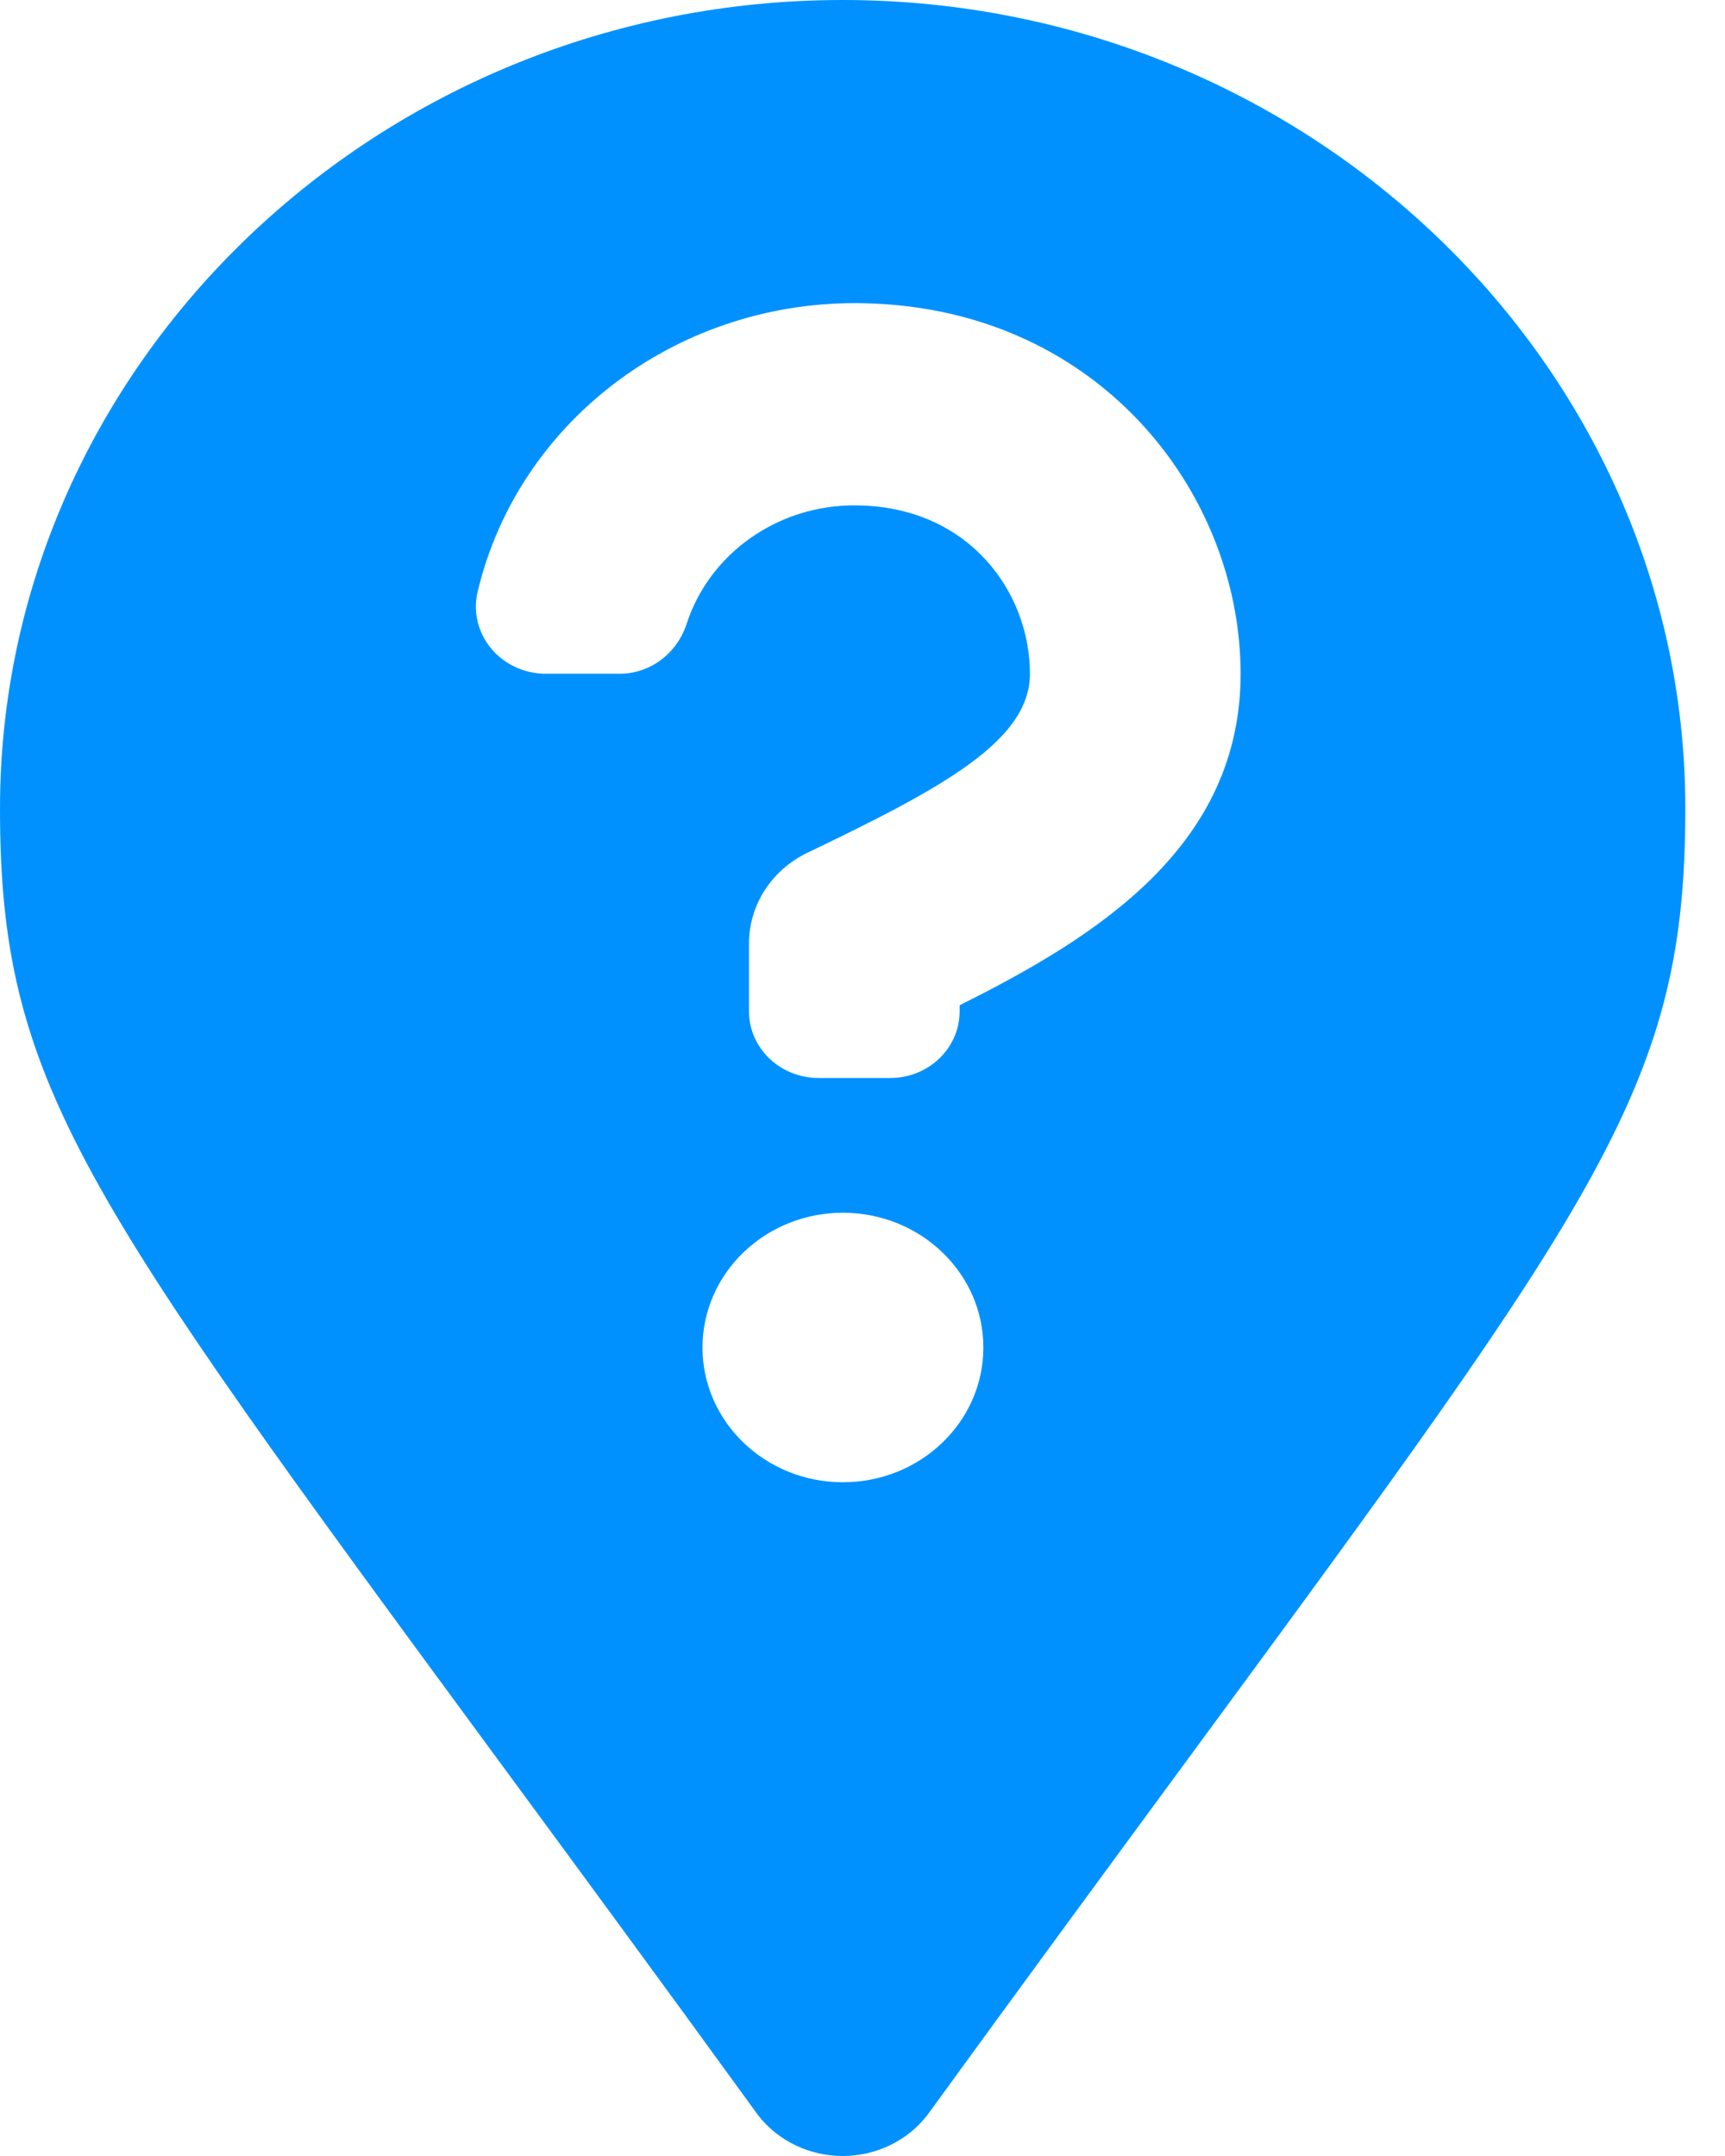 <svg width="16" height="20" viewBox="0 0 16 20" fill="none" xmlns="http://www.w3.org/2000/svg">
<path fill-rule="evenodd" clip-rule="evenodd" d="M7.816 0C3.517 0 0 3.375 0 7.5C0 10.04 0.747 11.057 4.615 16.319C5.315 17.27 6.117 18.361 7.034 19.625C7.219 19.861 7.509 20 7.816 20C8.124 20 8.413 19.861 8.598 19.625C9.516 18.361 10.318 17.27 11.017 16.319C14.885 11.057 15.632 10.04 15.632 7.5C15.632 3.375 12.115 0 7.816 0ZM7.818 13.75C7.099 13.75 6.516 13.19 6.516 12.5C6.516 11.81 7.099 11.25 7.818 11.25C8.538 11.25 9.121 11.81 9.121 12.5C9.121 13.19 8.538 13.75 7.818 13.75ZM8.901 9.381V9.325C10.174 8.69 11.507 7.852 11.507 6.25C11.507 4.561 10.167 2.812 7.924 2.812C6.253 2.814 4.804 3.923 4.431 5.486C4.386 5.671 4.431 5.865 4.554 6.014C4.676 6.162 4.862 6.249 5.06 6.25H5.745C6.039 6.25 6.282 6.055 6.369 5.786C6.582 5.133 7.212 4.688 7.924 4.688C8.983 4.688 9.553 5.493 9.553 6.25C9.553 6.873 8.736 7.312 7.49 7.91C7.158 8.069 6.948 8.394 6.947 8.75V9.381C6.947 9.723 7.236 10 7.592 10H8.257C8.613 10 8.901 9.723 8.901 9.381Z" fill="#0091FF"/>
</svg>
